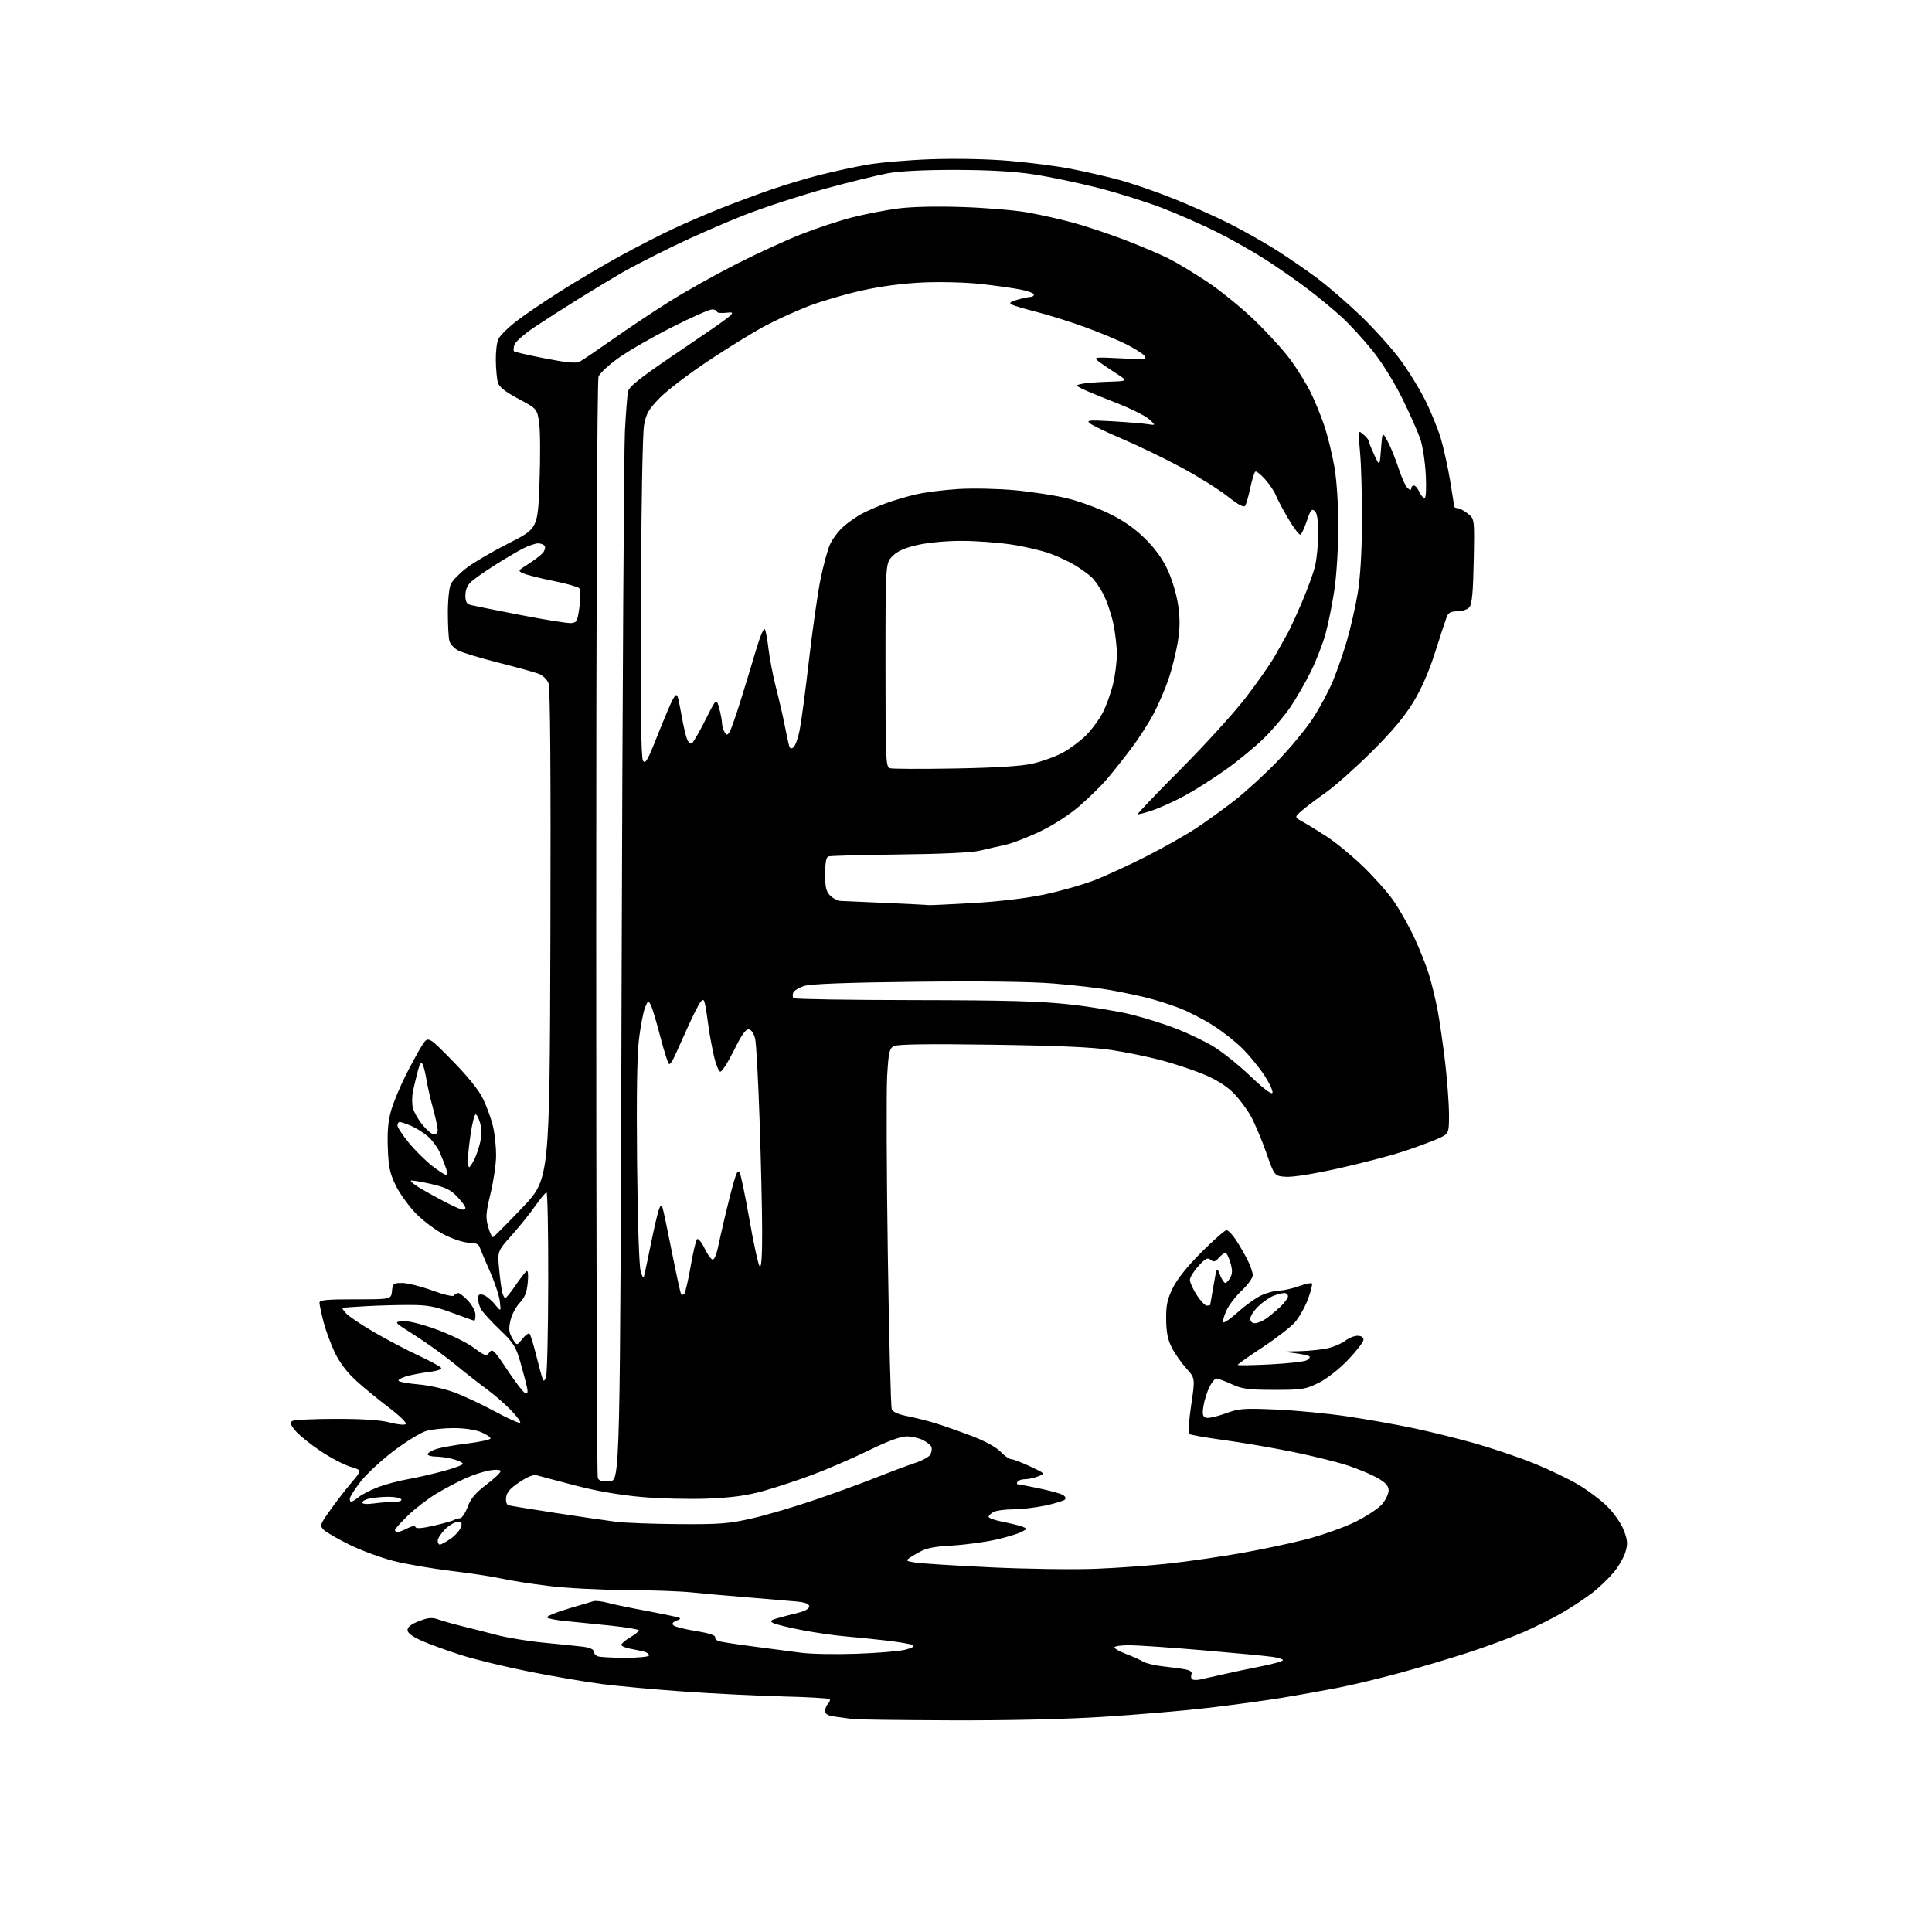 <?xml version="1.0" encoding="UTF-8" standalone="no"?>
<svg 
  version="1.1" 
  xmlns="http://www.w3.org/2000/svg" 
  xmlns:xlink="http://www.w3.org/1999/xlink" 
  xmlns:svg="http://www.w3.org/2000/svg"
  xmlns:rdf="http://www.w3.org/1999/02/22-rdf-syntax-ns#"
  xmlns:cc="http://creativecommons.org/ns#"
  xmlns:dc="http://purl.org/dc/elements/1.1/"
  viewBox="0 0 768 768"
  width="768"
  height="768"
>
<style>svg {background-color: white; }</style>"
<path stroke="none" fill="black" fill-rule="evenodd" d="M377.82,683.86C357.84,683.79 340.38,683.56 339.00,683.35C337.62,683.14 334.59,682.73 332.25,682.43C329.09,682.02 328.00,681.43 328.00,680.14C328.00,679.18 328.53,677.87 329.18,677.22C329.83,676.57 330.09,675.76 329.75,675.42C329.41,675.08 321.12,674.60 311.32,674.36C301.52,674.12 283.99,673.26 272.37,672.45C260.75,671.64 245.90,670.29 239.37,669.45C232.84,668.60 219.79,666.37 210.36,664.49C200.94,662.61 188.79,659.66 183.36,657.94C177.94,656.22 170.91,653.67 167.75,652.27C163.85,650.55 162.00,649.15 162.00,647.95C162.00,646.75 163.51,645.59 166.59,644.41C170.32,642.99 171.76,642.87 174.34,643.79C176.08,644.42 180.20,645.58 183.50,646.38C186.80,647.18 193.01,648.76 197.31,649.89C201.61,651.02 210.16,652.43 216.31,653.01C222.46,653.59 229.41,654.31 231.75,654.60C234.36,654.92 236.00,655.64 236.00,656.45C236.00,657.19 236.71,658.06 237.58,658.39C238.45,658.73 243.40,659.00 248.58,659.00C253.76,659.00 258.00,658.58 258.00,658.07C258.00,657.55 257.21,656.90 256.25,656.62C255.29,656.34 252.81,655.81 250.75,655.44C248.69,655.08 247.00,654.36 247.00,653.85C247.00,653.35 248.57,652.00 250.50,650.87C252.43,649.73 254.00,648.49 254.00,648.10C254.00,647.72 248.94,646.86 242.75,646.21C236.56,645.56 228.46,644.74 224.74,644.39C221.02,644.05 217.75,643.40 217.47,642.95C217.19,642.50 220.91,640.95 225.73,639.51C230.55,638.06 235.18,636.70 236.00,636.47C236.82,636.25 239.30,636.54 241.50,637.12C243.70,637.70 248.88,638.81 253.00,639.59C257.12,640.36 262.98,641.50 266.00,642.13C270.90,643.13 271.23,643.36 269.08,644.16C267.44,644.77 266.99,645.39 267.68,646.08C268.24,646.64 272.25,647.66 276.60,648.35C281.43,649.11 284.41,650.04 284.27,650.74C284.14,651.37 284.82,652.12 285.77,652.41C286.72,652.70 292.90,653.65 299.50,654.51C306.10,655.38 314.65,656.50 318.50,657.00C322.35,657.51 332.25,657.69 340.50,657.40C348.75,657.12 357.46,656.39 359.85,655.79C362.65,655.08 363.71,654.42 362.85,653.95C362.11,653.54 357.45,652.74 352.50,652.16C347.55,651.58 340.12,650.82 336.00,650.48C331.88,650.14 324.12,649.02 318.76,647.99C313.41,646.96 308.26,645.68 307.32,645.16C305.90,644.36 306.29,644.01 309.55,643.11C311.72,642.51 315.34,641.57 317.58,641.02C320.03,640.42 321.67,639.43 321.67,638.56C321.67,637.54 320.14,636.96 316.58,636.61C313.79,636.35 305.20,635.62 297.50,635.00C289.80,634.39 279.68,633.49 275.00,633.00C270.32,632.52 258.47,632.10 248.66,632.06C238.85,632.03 225.13,631.30 218.16,630.45C211.20,629.60 202.80,628.29 199.50,627.53C196.20,626.78 187.20,625.40 179.50,624.48C171.80,623.55 161.44,621.77 156.47,620.51C151.50,619.25 143.63,616.35 138.97,614.06C134.31,611.77 129.70,609.11 128.73,608.14C127.03,606.47 127.13,606.14 131.16,600.45C133.48,597.18 137.29,592.23 139.64,589.45C143.90,584.41 143.90,584.41 139.30,583.05C136.78,582.30 131.43,579.50 127.42,576.82C123.41,574.14 118.95,570.54 117.50,568.82C115.47,566.40 115.17,565.51 116.19,564.86C116.91,564.41 124.70,564.03 133.50,564.03C144.36,564.02 151.26,564.49 154.98,565.48C158.00,566.29 160.84,566.56 161.31,566.09C161.78,565.62 158.67,562.60 154.38,559.37C150.10,556.14 144.20,551.28 141.27,548.57C137.92,545.48 134.86,541.39 133.05,537.57C131.46,534.23 129.45,528.74 128.58,525.36C127.71,521.98 127.00,518.60 127.00,517.85C127.00,516.77 129.90,516.49 141.25,516.50C155.50,516.50 155.50,516.50 155.81,513.25C156.11,510.22 156.38,510.00 159.87,510.00C161.93,510.00 167.28,511.34 171.77,512.97C176.63,514.75 180.16,515.55 180.52,514.97C180.85,514.44 181.59,514.00 182.16,514.00C182.73,514.00 184.50,515.40 186.10,517.11C187.69,518.81 189.00,521.29 189.00,522.61C189.00,523.92 188.81,525.00 188.57,525.00C188.33,525.00 184.39,523.60 179.82,521.89C172.95,519.32 170.01,518.77 163.00,518.75C158.32,518.73 150.45,518.95 145.50,519.23C140.55,519.52 136.32,519.81 136.10,519.88C135.87,519.94 136.53,520.93 137.56,522.07C138.59,523.21 143.50,526.52 148.47,529.43C153.44,532.34 161.37,536.52 166.11,538.73C170.85,540.93 175.00,543.19 175.34,543.73C175.70,544.32 173.81,544.99 170.73,545.36C167.85,545.71 163.80,546.47 161.72,547.05C159.65,547.63 158.17,548.47 158.44,548.90C158.71,549.34 162.29,549.98 166.39,550.33C170.50,550.68 176.92,552.12 180.68,553.53C184.43,554.94 191.70,558.36 196.84,561.13C201.97,563.90 206.44,565.89 206.77,565.56C207.10,565.23 205.38,562.91 202.94,560.40C200.50,557.90 196.25,554.22 193.50,552.23C190.75,550.23 185.12,545.83 181.00,542.43C176.88,539.04 169.68,533.84 165.00,530.88C156.50,525.50 156.50,525.50 160.06,525.20C162.28,525.01 167.33,526.24 173.43,528.45C178.82,530.40 185.48,533.65 188.24,535.68C192.93,539.12 193.35,539.24 194.56,537.59C195.73,535.99 196.44,536.68 201.68,544.60C204.88,549.43 208.08,553.57 208.79,553.79C209.74,554.09 209.92,553.42 209.47,551.35C209.13,549.78 207.95,545.35 206.85,541.50C205.08,535.27 204.16,533.84 198.58,528.50C195.13,525.20 191.79,521.52 191.15,520.32C190.52,519.11 190.00,517.24 190.00,516.16C190.00,514.67 190.50,514.32 192.02,514.72C193.14,515.01 195.20,516.65 196.61,518.37C199.18,521.50 199.18,521.50 198.70,517.37C198.44,515.10 196.66,509.70 194.74,505.37C192.83,501.04 190.99,496.71 190.66,495.75C190.24,494.52 189.00,494.00 186.50,494.00C184.51,494.00 180.23,492.63 176.77,490.89C173.38,489.17 168.26,485.37 165.41,482.45C162.55,479.52 158.92,474.51 157.35,471.31C154.98,466.48 154.44,463.96 154.16,456.33C153.91,449.83 154.30,445.48 155.49,441.39C156.41,438.22 158.97,432.03 161.19,427.63C163.40,423.23 166.32,417.87 167.68,415.71C170.16,411.79 170.16,411.79 179.83,421.65C186.19,428.14 190.40,433.39 192.12,437.01C193.56,440.03 195.31,444.91 196.00,447.86C196.69,450.80 197.23,455.98 197.21,459.36C197.19,462.73 196.19,469.52 195.00,474.43C193.13,482.17 193.00,483.94 194.06,487.72C194.73,490.11 195.60,491.94 196.00,491.79C196.39,491.63 201.62,486.37 207.61,480.10C218.50,468.71 218.50,468.71 218.79,371.52C218.98,307.22 218.73,273.42 218.06,271.64C217.49,270.17 215.79,268.48 214.27,267.89C212.75,267.29 205.56,265.30 198.31,263.46C191.05,261.62 183.80,259.43 182.18,258.60C180.57,257.76 178.98,256.05 178.64,254.79C178.30,253.53 178.03,248.45 178.03,243.50C178.03,238.29 178.56,233.46 179.28,232.03C179.97,230.67 182.77,227.83 185.51,225.72C188.26,223.61 195.74,219.23 202.14,215.99C213.78,210.10 213.78,210.10 214.46,191.80C214.83,181.73 214.77,171.03 214.31,168.00C213.48,162.50 213.48,162.50 206.03,158.50C200.67,155.62 198.38,153.80 197.89,152.00C197.51,150.62 197.15,146.71 197.10,143.30C197.04,139.89 197.49,136.06 198.10,134.80C198.70,133.53 201.63,130.56 204.62,128.18C207.61,125.81 215.62,120.33 222.42,116.01C229.21,111.70 240.25,105.18 246.94,101.53C253.64,97.88 263.02,93.07 267.81,90.85C272.59,88.62 280.83,85.07 286.12,82.96C291.41,80.85 300.38,77.50 306.04,75.53C311.71,73.56 320.65,70.86 325.92,69.54C331.19,68.21 339.55,66.40 344.50,65.50C349.45,64.61 360.98,63.62 370.12,63.30C380.02,62.95 392.56,63.21 401.12,63.93C409.03,64.60 420.00,66.01 425.50,67.07C431.00,68.13 439.66,70.11 444.74,71.47C449.81,72.84 459.55,76.18 466.36,78.91C473.18,81.63 483.20,86.10 488.63,88.84C494.06,91.58 502.40,96.28 507.16,99.28C511.92,102.29 519.34,107.39 523.66,110.62C527.97,113.84 535.71,120.54 540.86,125.49C546.01,130.45 552.90,138.05 556.17,142.39C559.45,146.74 564.07,154.16 566.45,158.89C568.82,163.63 571.69,170.65 572.81,174.50C573.93,178.35 575.56,185.74 576.42,190.93C577.29,196.11 578.00,200.72 578.00,201.18C578.00,201.63 578.61,202.00 579.37,202.00C580.12,202.00 581.95,202.96 583.45,204.14C586.16,206.27 586.16,206.27 585.83,222.99C585.59,235.28 585.14,240.13 584.13,241.35C583.34,242.29 581.29,243.00 579.36,243.00C576.75,243.00 575.75,243.53 575.09,245.25C574.61,246.49 572.56,252.76 570.52,259.18C568.09,266.86 565.09,273.72 561.77,279.18C558.23,284.99 553.21,290.97 545.10,299.00C538.72,305.32 530.61,312.52 527.09,315.00C523.56,317.48 519.29,320.70 517.60,322.16C514.52,324.82 514.52,324.82 517.82,326.66C519.64,327.67 523.91,330.29 527.31,332.49C530.72,334.68 537.04,339.85 541.38,343.99C545.71,348.12 551.23,354.27 553.65,357.66C556.06,361.04 559.83,367.64 562.02,372.31C564.21,376.98 566.90,383.70 567.99,387.24C569.09,390.78 570.65,397.24 571.48,401.59C572.30,405.94 573.65,415.35 574.49,422.49C575.32,429.64 576.00,438.92 576.00,443.12C576.00,450.75 576.00,450.75 570.98,452.91C568.22,454.10 562.04,456.35 557.23,457.92C552.43,459.49 541.15,462.42 532.17,464.44C522.51,466.61 513.96,467.98 511.23,467.80C506.61,467.50 506.61,467.50 503.39,458.28C501.61,453.21 498.89,446.72 497.33,443.86C495.77,441.00 492.60,436.76 490.27,434.43C487.55,431.70 483.40,429.10 478.56,427.09C474.44,425.37 466.88,422.86 461.75,421.49C456.63,420.13 447.73,418.29 441.97,417.42C434.47,416.27 420.98,415.67 394.41,415.29C368.85,414.92 356.69,415.10 355.30,415.84C353.54,416.78 353.21,418.28 352.66,427.71C352.32,433.64 352.43,465.50 352.92,498.50C353.40,531.50 354.11,559.26 354.49,560.20C354.93,561.29 357.18,562.28 360.84,562.98C363.95,563.58 369.20,564.92 372.50,565.96C375.80,567.00 382.21,569.27 386.75,571.01C391.62,572.88 396.12,575.36 397.74,577.09C399.26,578.69 401.17,580.02 402.00,580.05C402.82,580.08 406.20,581.37 409.50,582.92C415.50,585.74 415.50,585.74 412.68,586.87C411.14,587.49 408.80,588.00 407.49,588.00C406.19,588.00 404.84,588.45 404.50,589.00C404.16,589.55 404.15,590.00 404.48,590.00C404.81,590.00 408.54,590.71 412.77,591.59C417.00,592.46 421.31,593.63 422.34,594.18C423.48,594.79 423.85,595.55 423.29,596.11C422.79,596.61 419.25,597.69 415.44,598.50C411.62,599.30 405.88,599.97 402.68,599.98C399.49,599.99 396.00,600.47 394.93,601.04C393.87,601.60 393.00,602.47 393.00,602.96C393.00,603.46 395.59,604.36 398.75,604.98C401.91,605.59 405.39,606.45 406.48,606.89C408.38,607.65 408.37,607.73 406.10,608.95C404.80,609.64 400.31,611.01 396.12,611.98C391.93,612.96 384.05,614.03 378.62,614.36C370.28,614.87 368.02,615.39 364.12,617.71C359.50,620.45 359.50,620.45 364.00,621.15C366.48,621.53 379.98,622.38 394.00,623.04C408.02,623.70 426.70,623.96 435.50,623.62C444.30,623.28 457.57,622.32 465.00,621.49C472.43,620.66 485.02,618.84 493.00,617.44C500.98,616.05 512.67,613.58 519.00,611.96C525.33,610.33 534.18,607.20 538.67,605.00C543.16,602.79 548.00,599.60 549.42,597.92C550.84,596.23 552.00,593.78 552.00,592.47C552.00,590.72 550.87,589.42 547.75,587.61C545.41,586.25 540.12,584.00 536.00,582.63C531.88,581.25 521.98,578.79 514.00,577.17C506.02,575.54 493.65,573.42 486.50,572.45C479.35,571.49 473.14,570.39 472.71,570.01C472.27,569.63 472.63,564.49 473.51,558.59C475.10,547.86 475.10,547.86 471.59,543.97C469.67,541.84 467.08,538.16 465.86,535.80C464.21,532.61 463.62,529.69 463.57,524.50C463.51,518.82 464.01,516.46 466.23,511.95C467.97,508.40 472.10,503.26 477.67,497.70C482.47,492.92 486.92,489.00 487.56,489.00C488.21,489.00 489.86,490.70 491.23,492.77C492.60,494.85 494.69,498.43 495.86,500.73C497.04,503.04 498.00,505.81 498.00,506.91C498.00,508.00 496.04,510.73 493.64,512.98C491.24,515.23 488.47,518.86 487.48,521.05C486.49,523.23 485.96,525.30 486.30,525.64C486.64,525.98 489.30,524.11 492.21,521.48C495.12,518.85 499.30,515.88 501.50,514.87C503.70,513.87 506.85,513.04 508.50,513.03C510.15,513.02 513.63,512.25 516.23,511.32C518.83,510.38 521.21,509.87 521.51,510.18C521.82,510.49 521.11,513.31 519.93,516.45C518.76,519.59 516.42,523.72 514.75,525.63C513.07,527.54 507.27,532.03 501.85,535.60C496.43,539.17 492.00,542.30 492.00,542.56C492.00,542.82 497.74,542.74 504.75,542.38C511.76,542.02 518.33,541.30 519.34,540.78C520.35,540.26 520.88,539.55 520.52,539.19C520.17,538.84 517.54,538.26 514.69,537.91C509.50,537.28 509.50,537.28 516.50,537.12C520.35,537.03 525.47,536.50 527.89,535.94C530.30,535.38 533.40,534.04 534.77,532.96C536.15,531.88 538.33,531.00 539.63,531.00C541.13,531.00 542.00,531.59 542.00,532.59C542.00,533.46 539.23,537.06 535.84,540.59C532.16,544.42 527.42,548.11 524.09,549.75C518.93,552.29 517.58,552.50 506.50,552.49C496.21,552.48 493.81,552.16 489.62,550.24C486.94,549.01 484.21,548.00 483.56,548.00C482.90,548.00 481.62,549.58 480.69,551.51C479.77,553.45 478.73,556.81 478.38,559.00C477.89,562.07 478.10,563.10 479.30,563.56C480.16,563.89 483.61,563.16 486.98,561.93C492.61,559.87 494.21,559.75 507.30,560.32C515.11,560.66 527.80,561.88 535.50,563.03C543.20,564.18 554.90,566.25 561.50,567.64C568.10,569.02 579.11,571.73 585.96,573.66C592.81,575.59 603.35,579.14 609.37,581.56C615.39,583.98 623.50,587.85 627.39,590.16C631.27,592.47 636.53,596.43 639.06,598.97C641.62,601.53 644.48,605.69 645.49,608.32C647.01,612.32 647.11,613.68 646.13,616.96C645.49,619.10 643.39,622.74 641.46,625.05C639.53,627.36 635.83,630.92 633.23,632.97C630.63,635.01 625.35,638.54 621.49,640.81C617.64,643.08 610.44,646.69 605.49,648.84C600.55,650.98 590.69,654.63 583.58,656.94C576.47,659.25 564.32,662.87 556.58,664.98C548.84,667.10 537.77,669.75 532.00,670.89C526.23,672.02 516.10,673.83 509.50,674.92C502.90,676.01 489.62,677.81 480.00,678.93C470.38,680.05 451.62,681.65 438.32,682.48C423.18,683.43 400.55,683.95 377.82,683.86zM476.99,667.64C478.37,667.36 482.43,666.45 486.00,665.63C489.57,664.80 496.44,663.36 501.25,662.41C506.06,661.46 510.00,660.36 510.00,659.96C510.00,659.56 508.09,658.95 505.75,658.62C503.41,658.28 490.96,657.10 478.07,656.00C465.18,654.90 452.02,654.00 448.82,654.00C445.62,654.00 443.00,654.39 443.00,654.86C443.00,655.34 445.14,656.54 447.75,657.53C450.36,658.51 453.40,659.88 454.50,660.56C455.60,661.23 459.20,662.08 462.50,662.43C465.80,662.79 469.77,663.33 471.32,663.64C473.10,663.98 473.96,664.67 473.64,665.50C473.36,666.22 473.44,667.11 473.81,667.48C474.18,667.85 475.62,667.92 476.99,667.64zM174.85,614.00C175.32,614.00 177.19,612.99 179.00,611.75C180.82,610.51 182.67,608.49 183.12,607.25C183.80,605.38 183.59,605.00 181.89,605.00C180.77,605.00 178.53,606.32 176.92,607.92C175.32,609.53 174.00,611.56 174.00,612.42C174.00,613.29 174.38,614.00 174.85,614.00zM158.05,609.00C158.63,609.00 160.39,608.33 161.97,607.51C163.76,606.59 164.97,606.42 165.19,607.06C165.41,607.72 167.96,607.52 172.47,606.47C176.29,605.58 179.89,604.57 180.46,604.21C181.03,603.85 182.11,603.54 182.86,603.53C183.61,603.51 184.97,601.49 185.88,599.04C187.11,595.71 188.99,593.47 193.26,590.22C196.42,587.82 199.00,585.40 199.00,584.84C199.00,584.21 197.41,584.08 194.75,584.50C192.41,584.87 188.09,586.26 185.14,587.59C182.19,588.91 177.01,591.64 173.64,593.64C170.26,595.65 165.14,599.57 162.25,602.36C159.36,605.15 157.00,607.78 157.00,608.22C157.00,608.65 157.47,609.00 158.05,609.00zM270.00,605.86C286.24,605.97 289.78,605.69 299.00,603.57C304.77,602.25 316.02,598.93 324.00,596.20C331.98,593.47 343.00,589.45 348.50,587.26C354.00,585.07 360.87,582.50 363.76,581.55C366.65,580.61 369.40,579.08 369.87,578.17C370.34,577.25 370.52,575.93 370.27,575.23C370.02,574.53 368.53,573.29 366.96,572.48C365.39,571.67 362.44,571.00 360.41,571.00C357.97,571.00 352.87,572.88 345.32,576.57C339.04,579.63 329.10,583.94 323.23,586.15C317.35,588.35 308.49,591.29 303.52,592.67C296.88,594.52 291.04,595.32 281.40,595.72C274.19,596.01 262.31,595.72 254.99,595.07C246.40,594.31 237.05,592.69 228.59,590.48C221.39,588.60 214.58,586.80 213.46,586.47C212.09,586.07 209.76,586.98 206.46,589.19C202.82,591.62 201.42,593.23 201.18,595.26C200.99,596.91 201.39,598.16 202.18,598.38C202.91,598.58 211.38,599.96 221.00,601.44C230.62,602.92 241.43,604.49 245.00,604.94C248.57,605.38 259.82,605.80 270.00,605.86zM148.64,597.64C151.19,597.29 154.82,597.00 156.70,597.00C158.72,597.00 159.87,596.59 159.50,596.00C159.16,595.45 156.94,595.00 154.57,595.00C152.19,595.00 148.84,595.28 147.12,595.62C145.41,595.97 144.00,596.70 144.00,597.26C144.00,597.89 145.76,598.03 148.64,597.64zM139.59,597.00C139.92,597.00 141.31,596.12 142.68,595.04C144.05,593.96 147.53,592.20 150.43,591.11C153.32,590.03 158.57,588.63 162.09,588.01C165.62,587.39 171.99,585.93 176.25,584.78C180.51,583.63 184.00,582.33 184.00,581.89C184.00,581.45 182.31,580.63 180.25,580.05C178.19,579.48 175.04,579.01 173.25,579.01C171.46,579.00 170.00,578.59 170.00,578.10C170.00,577.60 171.44,576.69 173.20,576.08C174.96,575.47 180.58,574.45 185.70,573.82C190.81,573.19 195.00,572.28 195.00,571.79C195.00,571.30 193.31,570.18 191.25,569.31C189.05,568.37 184.61,567.70 180.50,567.69C176.65,567.68 171.70,568.18 169.50,568.81C167.30,569.44 161.46,573.01 156.53,576.73C151.60,580.45 145.65,585.98 143.32,589.00C140.99,592.02 139.06,595.06 139.04,595.75C139.02,596.44 139.27,597.00 139.59,597.00zM242.38,588.80C246.50,588.50 246.50,588.50 247.11,386.50C247.45,275.40 248.03,178.65 248.41,171.50C248.78,164.35 249.33,157.28 249.62,155.79C250.05,153.57 254.10,150.40 271.82,138.43C291.79,124.93 293.17,123.82 289.25,124.29C286.91,124.58 285.00,124.40 285.00,123.90C285.00,123.41 284.13,123.00 283.06,123.00C282.00,123.00 274.91,126.13 267.31,129.97C259.72,133.80 250.21,139.25 246.18,142.08C242.15,144.92 238.44,148.34 237.93,149.68C237.37,151.16 237.00,237.70 237.00,368.98C237.00,488.25 237.28,586.57 237.63,587.47C238.10,588.69 239.29,589.03 242.38,588.80zM217.04,547.50C217.49,546.40 217.89,529.41 217.93,509.75C217.97,490.09 217.66,474.01 217.25,474.01C216.84,474.02 214.86,476.38 212.86,479.26C210.86,482.14 206.64,487.39 203.49,490.93C197.75,497.36 197.75,497.36 198.40,504.34C198.75,508.19 199.31,512.38 199.63,513.66C199.95,514.95 200.51,516.00 200.86,516.00C201.21,516.00 203.05,513.72 204.95,510.93C206.85,508.15 208.83,505.61 209.34,505.29C209.91,504.94 210.08,506.79 209.78,509.90C209.41,513.76 208.59,515.82 206.56,517.94C205.06,519.50 203.41,522.66 202.90,524.95C202.14,528.32 202.30,529.70 203.70,532.06C205.43,535.00 205.43,535.00 207.62,532.25C208.83,530.74 210.12,529.80 210.49,530.16C210.86,530.53 212.04,534.35 213.12,538.66C214.20,542.97 215.34,547.17 215.65,548.00C216.10,549.20 216.38,549.10 217.04,547.50zM498.78,526.00C499.76,526.00 501.67,525.26 503.03,524.35C504.39,523.44 506.96,521.33 508.75,519.65C510.54,517.98 512.00,516.02 512.00,515.30C512.00,514.59 511.35,514.00 510.57,514.00C509.78,514.00 507.86,514.48 506.32,515.06C504.77,515.65 502.04,517.53 500.25,519.26C498.46,520.98 497.00,523.20 497.00,524.20C497.00,525.26 497.73,526.00 498.78,526.00zM479.72,519.00C480.43,519.00 481.03,518.89 481.06,518.75C481.10,518.61 481.70,515.12 482.41,511.00C483.70,503.51 483.70,503.50 484.95,506.75C485.63,508.54 486.59,510.00 487.06,510.00C487.54,510.00 488.45,509.03 489.08,507.85C489.95,506.23 489.94,504.76 489.07,501.85C488.44,499.73 487.56,498.00 487.11,498.00C486.67,498.00 485.50,498.90 484.50,500.00C483.05,501.60 482.41,501.76 481.24,500.78C480.04,499.79 479.16,500.24 476.39,503.27C474.53,505.31 473.00,507.79 473.00,508.79C473.00,509.78 474.23,512.49 475.72,514.80C477.22,517.11 479.02,519.00 479.72,519.00zM272.01,514.34C272.43,513.88 273.56,509.00 274.52,503.50C275.47,498.00 276.62,493.10 277.07,492.61C277.52,492.11 278.90,493.80 280.15,496.37C281.39,498.93 282.87,500.88 283.44,500.69C284.00,500.50 284.83,498.58 285.28,496.42C285.73,494.27 286.99,488.68 288.09,484.00C289.18,479.32 290.77,473.04 291.63,470.04C292.77,466.01 293.41,464.98 294.04,466.11C294.51,466.96 296.27,475.46 297.95,485.02C299.62,494.57 301.44,502.84 301.99,503.39C302.67,504.07 302.99,499.47 302.97,489.45C302.96,481.23 302.50,461.45 301.96,445.50C301.42,429.55 300.63,414.93 300.20,413.01C299.74,410.95 298.73,409.38 297.74,409.19C296.50,408.95 294.93,411.13 291.80,417.43C289.47,422.14 287.02,426.00 286.36,426.00C285.69,426.00 284.50,423.00 283.68,419.25C282.86,415.54 281.91,410.25 281.56,407.50C281.21,404.75 280.67,401.21 280.36,399.64C279.90,397.30 279.57,397.03 278.58,398.14C277.91,398.89 275.65,403.32 273.54,408.00C271.44,412.68 269.05,417.96 268.24,419.75C267.43,421.54 266.44,423.00 266.04,423.00C265.63,423.00 264.05,418.16 262.53,412.25C261.00,406.34 259.28,400.60 258.70,399.50C257.71,397.61 257.58,397.67 256.42,400.50C255.74,402.15 254.65,407.77 254.01,413.00C253.23,419.37 252.98,435.69 253.25,462.50C253.50,486.49 254.08,503.70 254.70,505.50C255.74,508.50 255.74,508.50 256.32,506.00C256.64,504.62 257.85,498.85 259.01,493.16C260.18,487.47 261.51,481.85 261.97,480.66C262.61,478.99 262.92,478.84 263.35,480.00C263.65,480.82 265.32,488.70 267.05,497.50C268.79,506.30 270.44,513.88 270.72,514.34C271.00,514.80 271.58,514.80 272.01,514.34zM183.75,480.85C184.44,480.93 185.00,480.58 185.00,480.07C185.00,479.56 183.54,477.60 181.75,475.70C179.13,472.93 177.07,471.94 171.12,470.59C167.07,469.67 163.56,469.11 163.32,469.35C163.09,469.58 164.48,470.75 166.41,471.94C168.34,473.14 172.75,475.60 176.21,477.41C179.67,479.23 183.06,480.77 183.75,480.85zM177.23,467.00C177.73,467.00 177.81,465.99 177.42,464.75C177.03,463.51 175.93,460.67 174.97,458.44C174.01,456.20 171.77,453.15 169.99,451.65C168.21,450.15 165.18,448.27 163.26,447.46C161.33,446.66 159.36,446.00 158.88,446.00C158.40,446.00 158.00,446.62 158.00,447.39C158.00,448.15 160.04,451.25 162.53,454.28C165.03,457.31 169.15,461.41 171.70,463.39C174.24,465.38 176.73,467.00 177.23,467.00zM186.47,464.00C186.74,464.00 187.62,462.70 188.45,461.11C189.27,459.51 190.36,456.34 190.88,454.05C191.46,451.45 191.45,448.61 190.86,446.45C190.33,444.55 189.53,443.00 189.07,443.00C188.62,443.00 187.74,446.39 187.12,450.54C186.50,454.69 186.00,459.41 186.00,461.04C186.00,462.67 186.21,464.00 186.47,464.00zM172.57,451.00C173.36,451.00 174.00,450.20 174.00,449.23C174.00,448.26 173.14,444.32 172.10,440.48C171.05,436.64 169.88,431.48 169.49,429.00C169.09,426.52 168.42,423.84 167.98,423.04C167.42,422.00 166.89,422.72 166.14,425.54C165.56,427.72 164.70,431.30 164.22,433.50C163.74,435.70 163.71,438.85 164.15,440.50C164.58,442.15 166.34,445.19 168.04,447.25C169.75,449.31 171.79,451.00 172.57,451.00zM505.84,434.33C506.02,433.51 504.51,430.32 502.46,427.25C500.42,424.17 496.59,419.50 493.95,416.86C491.31,414.22 486.08,410.10 482.33,407.69C478.57,405.29 472.57,402.19 469.00,400.79C465.43,399.39 459.46,397.50 455.75,396.58C452.04,395.66 445.42,394.28 441.05,393.51C436.67,392.74 426.63,391.59 418.73,390.95C409.50,390.21 389.95,389.96 363.94,390.26C336.57,390.58 322.27,391.12 319.69,391.93C317.60,392.59 315.63,393.79 315.32,394.61C315.01,395.42 315.07,396.40 315.46,396.79C315.85,397.18 337.39,397.53 363.33,397.56C400.73,397.61 413.64,397.98 425.66,399.32C433.99,400.25 445.02,402.09 450.16,403.39C455.30,404.70 463.10,407.16 467.50,408.87C471.90,410.57 478.39,413.66 481.93,415.73C485.47,417.80 492.22,423.17 496.93,427.66C502.62,433.07 505.61,435.31 505.84,434.33zM369.00,359.80C369.27,359.89 377.15,359.52 386.50,358.99C396.99,358.39 407.90,357.10 415.00,355.61C421.32,354.29 430.32,351.73 435.00,349.93C439.68,348.12 449.04,343.81 455.80,340.36C462.57,336.91 471.35,331.95 475.30,329.35C479.26,326.74 486.10,321.82 490.50,318.41C494.90,315.01 502.65,307.93 507.72,302.68C512.79,297.44 519.16,289.76 521.86,285.61C524.57,281.47 528.16,274.78 529.84,270.73C531.52,266.69 534.06,259.37 535.48,254.46C536.91,249.54 538.80,241.24 539.68,236.01C540.72,229.87 541.33,219.95 541.40,208.00C541.45,197.82 541.13,185.31 540.67,180.19C539.84,170.88 539.84,170.88 541.92,172.66C543.06,173.64 544.00,174.76 544.00,175.14C544.00,175.52 545.00,178.01 546.22,180.67C548.45,185.50 548.45,185.50 548.97,178.50C549.50,171.50 549.50,171.50 551.68,175.57C552.88,177.81 554.82,182.62 555.99,186.25C557.17,189.89 558.77,193.40 559.56,194.05C560.58,194.90 561.00,194.92 561.00,194.12C561.00,193.51 561.46,193.00 562.02,193.00C562.58,193.00 563.56,194.12 564.18,195.50C564.81,196.88 565.75,198.00 566.28,198.00C566.86,198.00 567.05,194.31 566.77,188.75C566.51,183.66 565.53,177.25 564.59,174.50C563.65,171.75 560.45,164.55 557.48,158.50C554.32,152.05 549.39,144.14 545.58,139.38C542.00,134.92 536.50,128.91 533.35,126.04C530.20,123.16 524.20,118.19 520.01,115.00C515.82,111.81 508.36,106.60 503.44,103.42C498.52,100.24 489.77,95.27 484.00,92.38C478.23,89.48 468.32,85.12 462.00,82.68C455.68,80.25 444.20,76.64 436.50,74.68C428.80,72.71 417.32,70.31 411.00,69.34C403.13,68.14 393.35,67.58 380.00,67.54C367.61,67.52 357.77,68.00 353.00,68.87C348.88,69.62 337.62,72.39 328.00,75.02C318.38,77.65 304.01,82.33 296.07,85.43C288.14,88.53 275.31,94.14 267.57,97.91C259.83,101.67 250.57,106.45 247.00,108.52C243.43,110.60 235.78,115.23 230.00,118.81C224.22,122.40 216.27,127.50 212.32,130.15C208.38,132.79 204.85,135.90 204.48,137.06C204.12,138.21 204.05,139.38 204.33,139.66C204.61,139.94 210.16,141.21 216.67,142.48C225.49,144.20 229.01,144.52 230.50,143.73C231.60,143.15 237.45,139.18 243.50,134.92C249.55,130.66 259.68,123.91 266.00,119.93C272.32,115.95 284.25,109.26 292.50,105.06C300.75,100.87 312.45,95.49 318.50,93.11C324.55,90.73 333.64,87.73 338.71,86.43C343.78,85.14 351.88,83.56 356.71,82.91C362.21,82.18 371.87,81.94 382.50,82.29C391.85,82.60 403.55,83.57 408.50,84.46C413.45,85.34 421.55,87.16 426.50,88.50C431.45,89.85 440.68,92.92 447.00,95.33C453.32,97.74 461.23,101.09 464.57,102.78C467.91,104.47 474.88,108.68 480.07,112.14C485.26,115.60 493.69,122.47 498.80,127.41C503.92,132.35 510.28,139.34 512.93,142.95C515.59,146.55 519.16,152.29 520.87,155.71C522.59,159.12 525.08,165.20 526.42,169.21C527.77,173.22 529.57,180.55 530.43,185.50C531.37,190.91 531.99,200.38 532.00,209.26C532.00,217.37 531.31,228.62 530.48,234.26C529.64,239.89 528.06,247.77 526.98,251.76C525.89,255.75 523.25,262.57 521.10,266.92C518.96,271.26 515.28,277.64 512.94,281.09C510.60,284.54 505.83,290.14 502.35,293.53C498.87,296.93 492.14,302.47 487.38,305.86C482.63,309.24 475.46,313.82 471.45,316.03C467.44,318.24 461.57,320.94 458.41,322.03C455.26,323.12 452.50,323.84 452.30,323.63C452.09,323.43 459.72,315.44 469.24,305.88C478.77,296.32 490.39,283.55 495.07,277.50C499.74,271.45 505.09,263.80 506.94,260.50C508.79,257.20 511.06,253.15 511.98,251.50C512.89,249.85 515.36,244.48 517.46,239.57C519.56,234.66 521.88,228.36 522.63,225.57C523.37,222.78 523.98,216.84 523.99,212.37C524.00,206.60 523.59,203.91 522.59,203.08C521.44,202.12 520.89,202.82 519.52,206.94C518.60,209.71 517.46,212.22 516.98,212.51C516.51,212.81 514.29,209.93 512.07,206.12C509.84,202.31 507.60,198.07 507.08,196.71C506.56,195.34 504.71,192.60 502.97,190.61C501.22,188.63 499.46,187.22 499.04,187.47C498.63,187.73 497.72,190.59 497.03,193.84C496.35,197.08 495.44,200.29 495.01,200.98C494.46,201.87 492.44,200.81 487.86,197.21C484.34,194.45 476.08,189.29 469.48,185.76C462.89,182.22 452.44,177.17 446.27,174.54C440.09,171.90 434.24,169.10 433.27,168.30C431.71,167.04 432.77,166.94 442.00,167.46C447.77,167.79 454.07,168.30 456.00,168.59C459.50,169.13 459.50,169.13 456.81,166.66C455.33,165.31 449.25,162.30 443.31,159.99C437.36,157.67 431.38,155.19 430.00,154.47C427.50,153.17 427.50,153.17 430.00,152.59C431.38,152.27 436.10,151.89 440.50,151.75C448.50,151.50 448.50,151.50 443.50,148.31C440.75,146.55 437.60,144.39 436.50,143.50C434.64,142.00 435.25,141.92 445.37,142.44C455.20,142.94 456.12,142.84 454.93,141.42C454.21,140.55 450.96,138.49 447.71,136.85C444.46,135.21 437.00,132.12 431.15,129.99C425.29,127.86 416.68,125.16 412.02,123.98C407.35,122.80 402.88,121.47 402.07,121.02C401.01,120.43 401.69,119.90 404.55,119.11C406.72,118.50 409.06,118.01 409.75,118.01C410.44,118.00 411.00,117.58 411.00,117.07C411.00,116.56 408.64,115.68 405.75,115.11C402.86,114.54 395.77,113.54 390.00,112.90C384.08,112.24 374.04,111.97 366.99,112.28C358.93,112.64 350.23,113.78 342.49,115.51C335.90,116.98 326.45,119.75 321.50,121.65C316.55,123.55 308.74,127.11 304.14,129.55C299.54,132.00 289.41,138.23 281.64,143.40C273.86,148.57 265.14,155.22 262.26,158.18C257.83,162.72 256.86,164.39 256.02,169.02C255.44,172.19 254.91,201.12 254.76,237.50C254.58,281.77 254.83,301.05 255.59,302.35C256.52,303.91 257.41,302.38 261.37,292.35C263.95,285.83 266.68,279.38 267.45,278.00C268.52,276.09 268.98,275.86 269.39,277.00C269.68,277.82 270.41,281.36 271.02,284.85C271.63,288.34 272.54,292.30 273.06,293.66C273.57,295.01 274.46,295.83 275.03,295.48C275.59,295.13 278.02,290.95 280.41,286.18C284.77,277.51 284.77,277.51 285.88,281.50C286.49,283.70 287.00,286.40 287.01,287.50C287.02,288.60 287.47,290.18 288.02,291.00C288.89,292.33 289.11,292.33 290.00,291.00C290.54,290.18 292.53,284.55 294.41,278.50C296.30,272.45 299.08,263.31 300.59,258.19C302.22,252.69 303.64,249.41 304.06,250.19C304.46,250.91 305.10,254.43 305.50,258.00C305.90,261.57 307.25,268.55 308.51,273.50C309.78,278.45 311.33,285.20 311.97,288.50C312.61,291.80 313.37,295.31 313.65,296.30C314.04,297.64 314.50,297.83 315.45,297.04C316.15,296.46 317.25,293.40 317.88,290.24C318.52,287.08 320.18,274.60 321.57,262.50C322.97,250.40 325.02,236.00 326.12,230.50C327.23,225.00 328.93,218.70 329.90,216.50C330.87,214.30 333.33,211.04 335.36,209.26C337.39,207.47 340.82,205.11 342.98,204.01C345.14,202.91 349.29,201.12 352.20,200.04C355.12,198.96 360.43,197.39 364.00,196.55C367.57,195.72 375.23,194.74 381.00,194.39C386.77,194.04 396.90,194.26 403.50,194.88C410.10,195.49 419.32,196.92 424.00,198.04C428.68,199.16 436.22,201.88 440.76,204.07C446.35,206.78 450.95,209.96 455.01,213.94C459.02,217.86 462.05,222.02 464.14,226.48C465.92,230.30 467.72,236.32 468.33,240.56C469.13,246.15 469.08,249.83 468.13,255.52C467.43,259.67 465.80,266.19 464.50,270.01C463.20,273.82 460.53,280.00 458.58,283.72C456.62,287.45 452.46,293.88 449.33,298.00C446.21,302.12 441.90,307.52 439.76,310.00C437.62,312.48 432.86,317.13 429.18,320.33C425.15,323.86 418.94,327.88 413.50,330.49C408.55,332.87 402.25,335.29 399.50,335.88C396.75,336.46 392.25,337.49 389.50,338.16C386.41,338.91 374.19,339.49 357.50,339.67C342.65,339.84 329.94,340.19 329.25,340.46C328.43,340.77 328.00,343.17 328.00,347.47C328.00,352.67 328.41,354.41 330.00,356.00C331.10,357.10 333.01,358.06 334.25,358.14C335.49,358.21 343.70,358.58 352.50,358.95C361.30,359.33 368.73,359.71 369.00,359.80zM379.50,305.49C395.61,305.21 405.73,304.58 410.28,303.58C414.01,302.76 419.41,300.83 422.27,299.30C425.14,297.76 429.37,294.63 431.68,292.34C433.99,290.05 437.03,285.89 438.45,283.11C439.86,280.32 441.68,275.22 442.49,271.77C443.31,268.32 443.97,263.02 443.97,260.00C443.97,256.98 443.33,251.52 442.56,247.87C441.79,244.22 440.04,239.05 438.68,236.37C437.31,233.69 435.14,230.54 433.85,229.37C432.56,228.20 429.70,226.14 427.50,224.78C425.30,223.42 420.84,221.32 417.58,220.11C414.32,218.89 407.35,217.25 402.08,216.46C396.81,215.66 387.86,215.01 382.20,215.01C376.26,215.00 368.87,215.69 364.74,216.63C359.64,217.79 356.79,219.05 354.80,221.05C352.00,223.85 352.00,223.85 352.00,264.35C352.00,302.06 352.12,304.89 353.75,305.38C354.71,305.68 366.30,305.73 379.50,305.49zM227.00,247.69C229.28,247.52 229.57,246.95 230.35,241.15C230.90,237.06 230.84,234.44 230.19,233.79C229.63,233.23 224.98,231.93 219.84,230.90C214.70,229.86 209.43,228.54 208.12,227.97C205.76,226.93 205.79,226.89 210.12,224.13C212.53,222.60 215.10,220.61 215.84,219.71C216.57,218.82 216.88,217.62 216.53,217.04C216.17,216.47 214.99,216.00 213.90,216.00C212.81,216.00 210.09,216.93 207.85,218.07C205.62,219.21 200.57,222.19 196.64,224.69C192.72,227.18 188.49,230.15 187.25,231.29C185.79,232.63 185.00,234.50 185.00,236.66C185.00,239.25 185.48,240.08 187.25,240.53C188.49,240.84 197.38,242.62 207.00,244.49C216.62,246.36 225.62,247.80 227.00,247.69z" />

</svg>